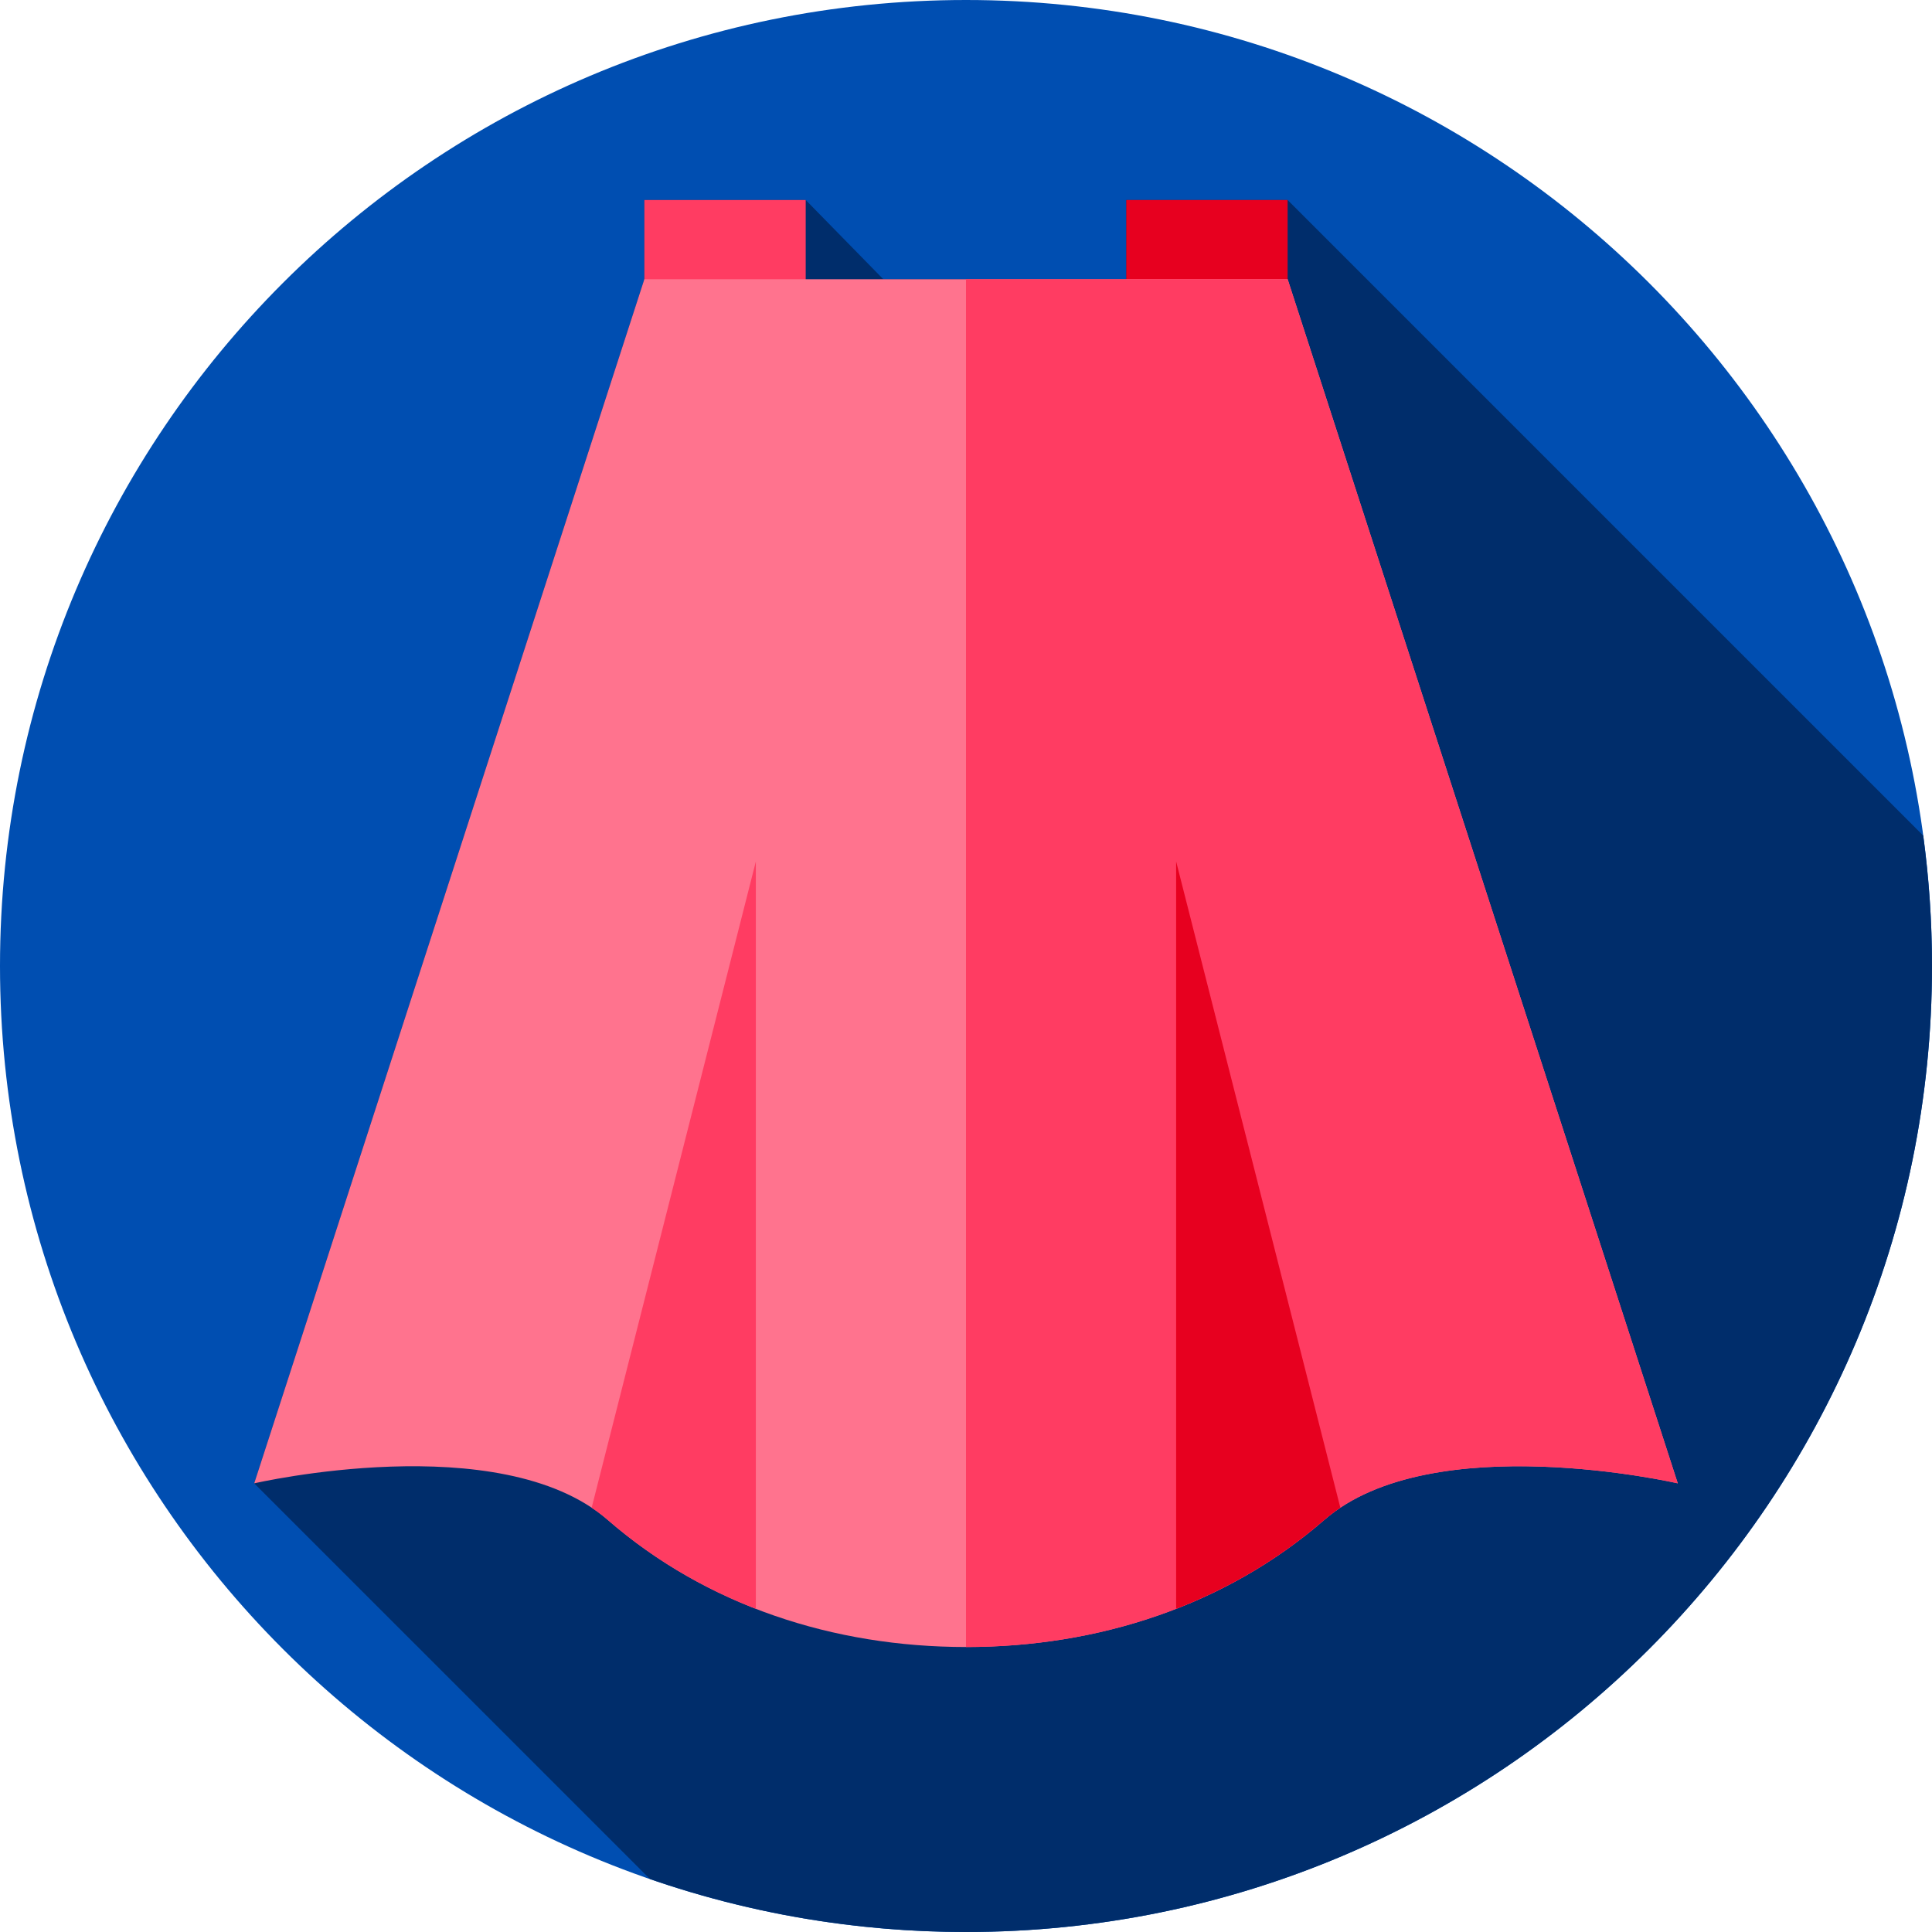 <svg height="512pt" viewBox="0 0 512 512" width="512pt" xmlns="http://www.w3.org/2000/svg"><path d="m512 256c0 141.387-114.613 256-256 256s-256-114.613-256-256 114.613-256 256-256 256 114.613 256 256zm0 0" fill="#004eb1"/><path d="m512 256c0-11.727-.805-23.262-2.332-34.566l-168.434-168.434h-42.762v20.996h-64.391l-20.562-20.996h-42.762v20.996l-103.387 319.105 104.867 104.863c26.246 9.086 54.422 14.035 83.762 14.035 141.387 0 256-114.613 256-256zm0 0" fill="#002d6b"/><path d="m170.758 53h42.762v26.613h-42.762zm0 0" fill="#ff3c62"/><path d="m298.473 53h42.762v26.613h-42.762zm0 0" fill="#e7001f"/><path d="m341.242 73.996h-170.484l-103.387 319.105s65.219-15.043 93.676 9.684c26.164 22.734 59.883 33.691 94.953 33.691s68.789-10.957 94.953-33.691c28.457-24.727 93.676-9.684 93.676-9.684zm0 0" fill="#ff738e"/><path d="m444.629 393.102s-65.219-15.043-93.68 9.688c-26.16 22.73-59.879 33.691-94.949 33.691v-362.48h85.238zm0 0" fill="#ff3c62"/><path d="m156.797 399.555c1.492.996 2.91 2.066 4.25 3.23 11.75 10.211 25.027 18.035 39.262 23.57v-198.059zm0 0" fill="#ff3c62"/><path d="m311.688 426.355c14.238-5.535 27.516-13.359 39.266-23.57 1.34-1.164 2.758-2.238 4.25-3.23l-43.516-171.258zm0 0" fill="#e7001f"/></svg>